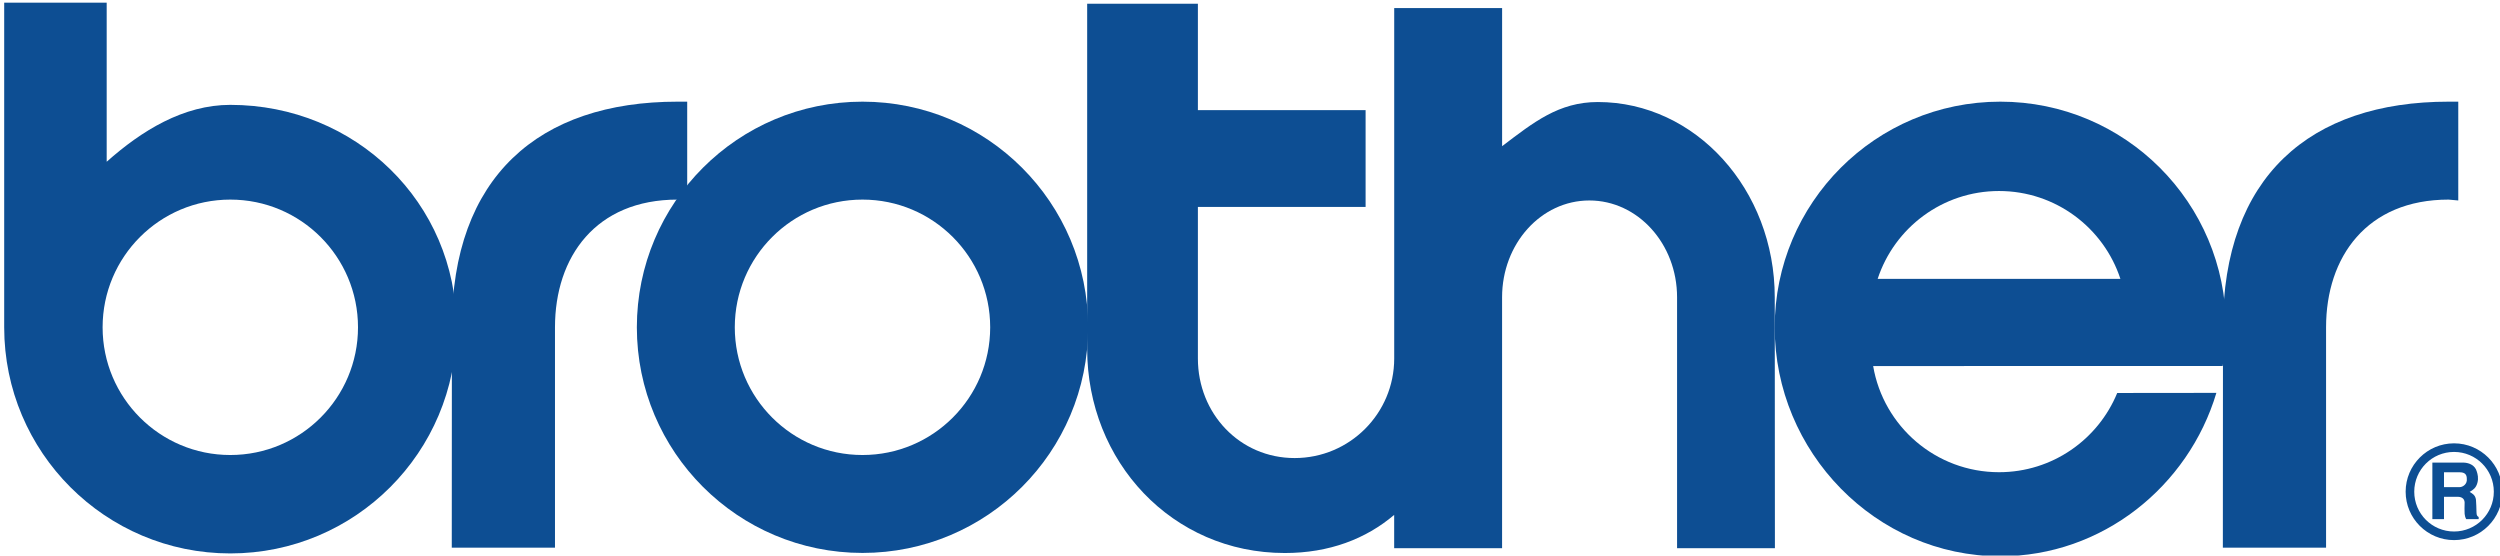 <?xml version="1.0" encoding="UTF-8" standalone="no"?> <svg xmlns="http://www.w3.org/2000/svg" xmlns:xlink="http://www.w3.org/1999/xlink" xmlns:serif="http://www.serif.com/" width="100%" height="100%" viewBox="0 0 243 54" version="1.1" xml:space="preserve" style="fill-rule:evenodd;clip-rule:evenodd;stroke-linejoin:round;stroke-miterlimit:2;"> <g transform="matrix(1,0,0,1,-2605.19,-1818.81)"> <g transform="matrix(1,0,0,1,-5887.39,1289)"> <g transform="matrix(1.364,0,0,1.364,7140.04,-314.613)"> <g transform="matrix(1,0,0,1,1163.64,654.121)"> <path d="M0,-0.004L0,-0C0,0.782 0.318,1.491 0.83,2.004C1.342,2.515 2.051,2.833 2.835,2.833L2.838,2.833C3.62,2.833 4.327,2.515 4.84,2.003C5.352,1.49 5.67,0.782 5.67,-0.001L5.67,-0.005C5.67,-0.787 5.353,-1.496 4.84,-2.008C4.328,-2.52 3.62,-2.837 2.837,-2.837L2.833,-2.837C2.051,-2.837 1.342,-2.52 0.829,-2.008C0.317,-1.496 0,-0.787 0,-0.004M-0.613,-0L-0.613,-0.004C-0.613,-0.954 -0.226,-1.816 0.399,-2.441C1.022,-3.064 1.883,-3.449 2.833,-3.45L2.837,-3.45C3.788,-3.45 4.649,-3.063 5.274,-2.439C5.897,-1.815 6.283,-0.955 6.283,-0.005L6.283,-0.001C6.283,0.951 5.897,1.813 5.273,2.436C4.649,3.06 3.789,3.445 2.838,3.446L2.835,3.446C1.884,3.446 1.021,3.059 0.396,2.434C-0.227,1.811 -0.612,0.95 -0.613,-0Z" style="fill:rgb(13,78,147);fill-rule:nonzero;"></path> </g> <g transform="matrix(1,0,0,1,1008.01,626.281)"> <path d="M0,25.222C5.026,25.222 9.1,21.147 9.1,16.122C9.1,11.096 5.026,7.021 0,7.021C-5.026,7.021 -9.1,11.096 -9.1,16.122C-9.1,21.147 -5.026,25.222 0,25.222M-8.809,4.324C-6.312,2.103 -3.337,0.27 0,0.27C8.899,0.27 16.113,7.223 16.113,16.122C16.113,25.021 8.899,32.235 0,32.235C-8.899,32.235 -16.113,25.021 -16.113,16.122L-16.113,-7.013L-8.809,-7.013L-8.809,4.324Z" style="fill:rgb(13,78,147);"></path> </g> <g transform="matrix(1,0,0,1,1053.06,633.301)"> <path d="M0,18.202C5.026,18.202 9.1,14.127 9.1,9.102C9.1,4.076 5.026,0.001 0,0.001C-5.026,0.001 -9.1,4.076 -9.1,9.102C-9.1,14.127 -5.026,18.202 0,18.202M-16.079,9.102C-16.079,0.222 -8.88,-6.978 0,-6.978C8.88,-6.978 16.079,0.222 16.079,9.102C16.079,17.982 8.88,25.18 0,25.18C-8.88,25.18 -16.079,17.982 -16.079,9.102" style="fill:rgb(13,78,147);"></path> </g> <g transform="matrix(1,0,0,1,1023.8,642.026)"> <path d="M0,0.377C0,-10.348 6.198,-15.703 16.079,-15.703L16.769,-15.703L16.769,-8.662L16.079,-8.724C10.257,-8.724 7.347,-4.649 7.347,0.377L7.347,16.08L-0.008,16.08L0,0.377Z" style="fill:rgb(13,78,147);"></path> </g> <g transform="matrix(1,0,0,1,1098.64,648.337)"> <path d="M0,-18.842C2.235,-20.536 4.031,-21.988 6.82,-21.988C13.784,-21.988 19.429,-15.755 19.429,-8.068L19.44,9.808L12.468,9.808L12.468,-8.074C12.468,-11.884 9.671,-14.973 6.219,-14.973C2.768,-14.973 -0.002,-11.884 -0.002,-8.074L-0.002,9.808L-7.692,9.808L-7.692,7.434C-9.705,9.144 -12.323,10.15 -15.482,10.15C-23.518,10.15 -29.569,3.634 -29.569,-4.402L-29.569,-28.992L-21.679,-28.992L-21.679,-21.409L-9.728,-21.409L-9.728,-14.514L-21.679,-14.514L-21.679,-3.713C-21.679,0.207 -18.703,3.383 -14.784,3.383C-10.865,3.383 -7.689,0.207 -7.689,-3.713L-7.689,-28.686L0,-28.686L0,-18.842Z" style="fill:rgb(13,78,147);"></path> </g> <g transform="matrix(1,0,0,1,1142.7,646.091)"> <path d="M0,-7.141C-1.193,-10.776 -4.614,-13.401 -8.648,-13.401C-12.683,-13.401 -16.105,-10.775 -17.298,-7.139L0,-7.141ZM-17.619,-0.927C-16.889,3.368 -13.15,6.637 -8.648,6.637C-4.845,6.637 -1.587,4.304 -0.227,0.992L6.84,0.984C4.845,7.654 -1.293,12.627 -8.556,12.627C-17.436,12.627 -24.634,5.192 -24.634,-3.688C-24.634,-12.568 -17.436,-19.768 -8.556,-19.768C0.324,-19.768 7.523,-12.568 7.523,-3.688C7.523,-2.752 7.443,-1.831 7.289,-0.933L-17.619,-0.927Z" style="fill:rgb(13,78,147);"></path> </g> <g transform="matrix(1,0,0,1,1150.01,642.026)"> <path d="M0,0.377C0,-10.348 6.196,-15.703 16.078,-15.703L16.767,-15.703L16.767,-8.662L16.078,-8.724C10.257,-8.724 7.346,-4.649 7.346,0.377L7.346,16.08L-0.009,16.08L0,0.377Z" style="fill:rgb(13,78,147);"></path> </g> <g transform="matrix(1,0,0,1,1165.76,654.326)"> <path d="M0,-0.536L1.133,-0.536C1.326,-0.536 1.675,-0.741 1.625,-1.139C1.625,-1.426 1.492,-1.592 1.122,-1.592L0,-1.592L0,-0.536ZM-0.829,-2.282L1.409,-2.282C1.813,-2.266 2.222,-2.078 2.338,-1.642C2.394,-1.465 2.476,-1.178 2.377,-0.829C2.278,-0.481 2.1,-0.354 1.829,-0.194C1.967,-0.1 2.233,0 2.278,0.365C2.299,0.53 2.31,1.061 2.316,1.266C2.316,1.492 2.382,1.541 2.47,1.597L2.47,1.746L1.581,1.746C1.515,1.624 1.481,1.503 1.47,1.37C1.459,1.171 1.459,0.851 1.47,0.558C1.459,0.287 1.26,0.154 0.973,0.154L0,0.154L0,1.746L-0.829,1.746L-0.829,-2.282Z" style="fill:rgb(13,78,147);"></path> </g> </g> </g> </g> </svg> 